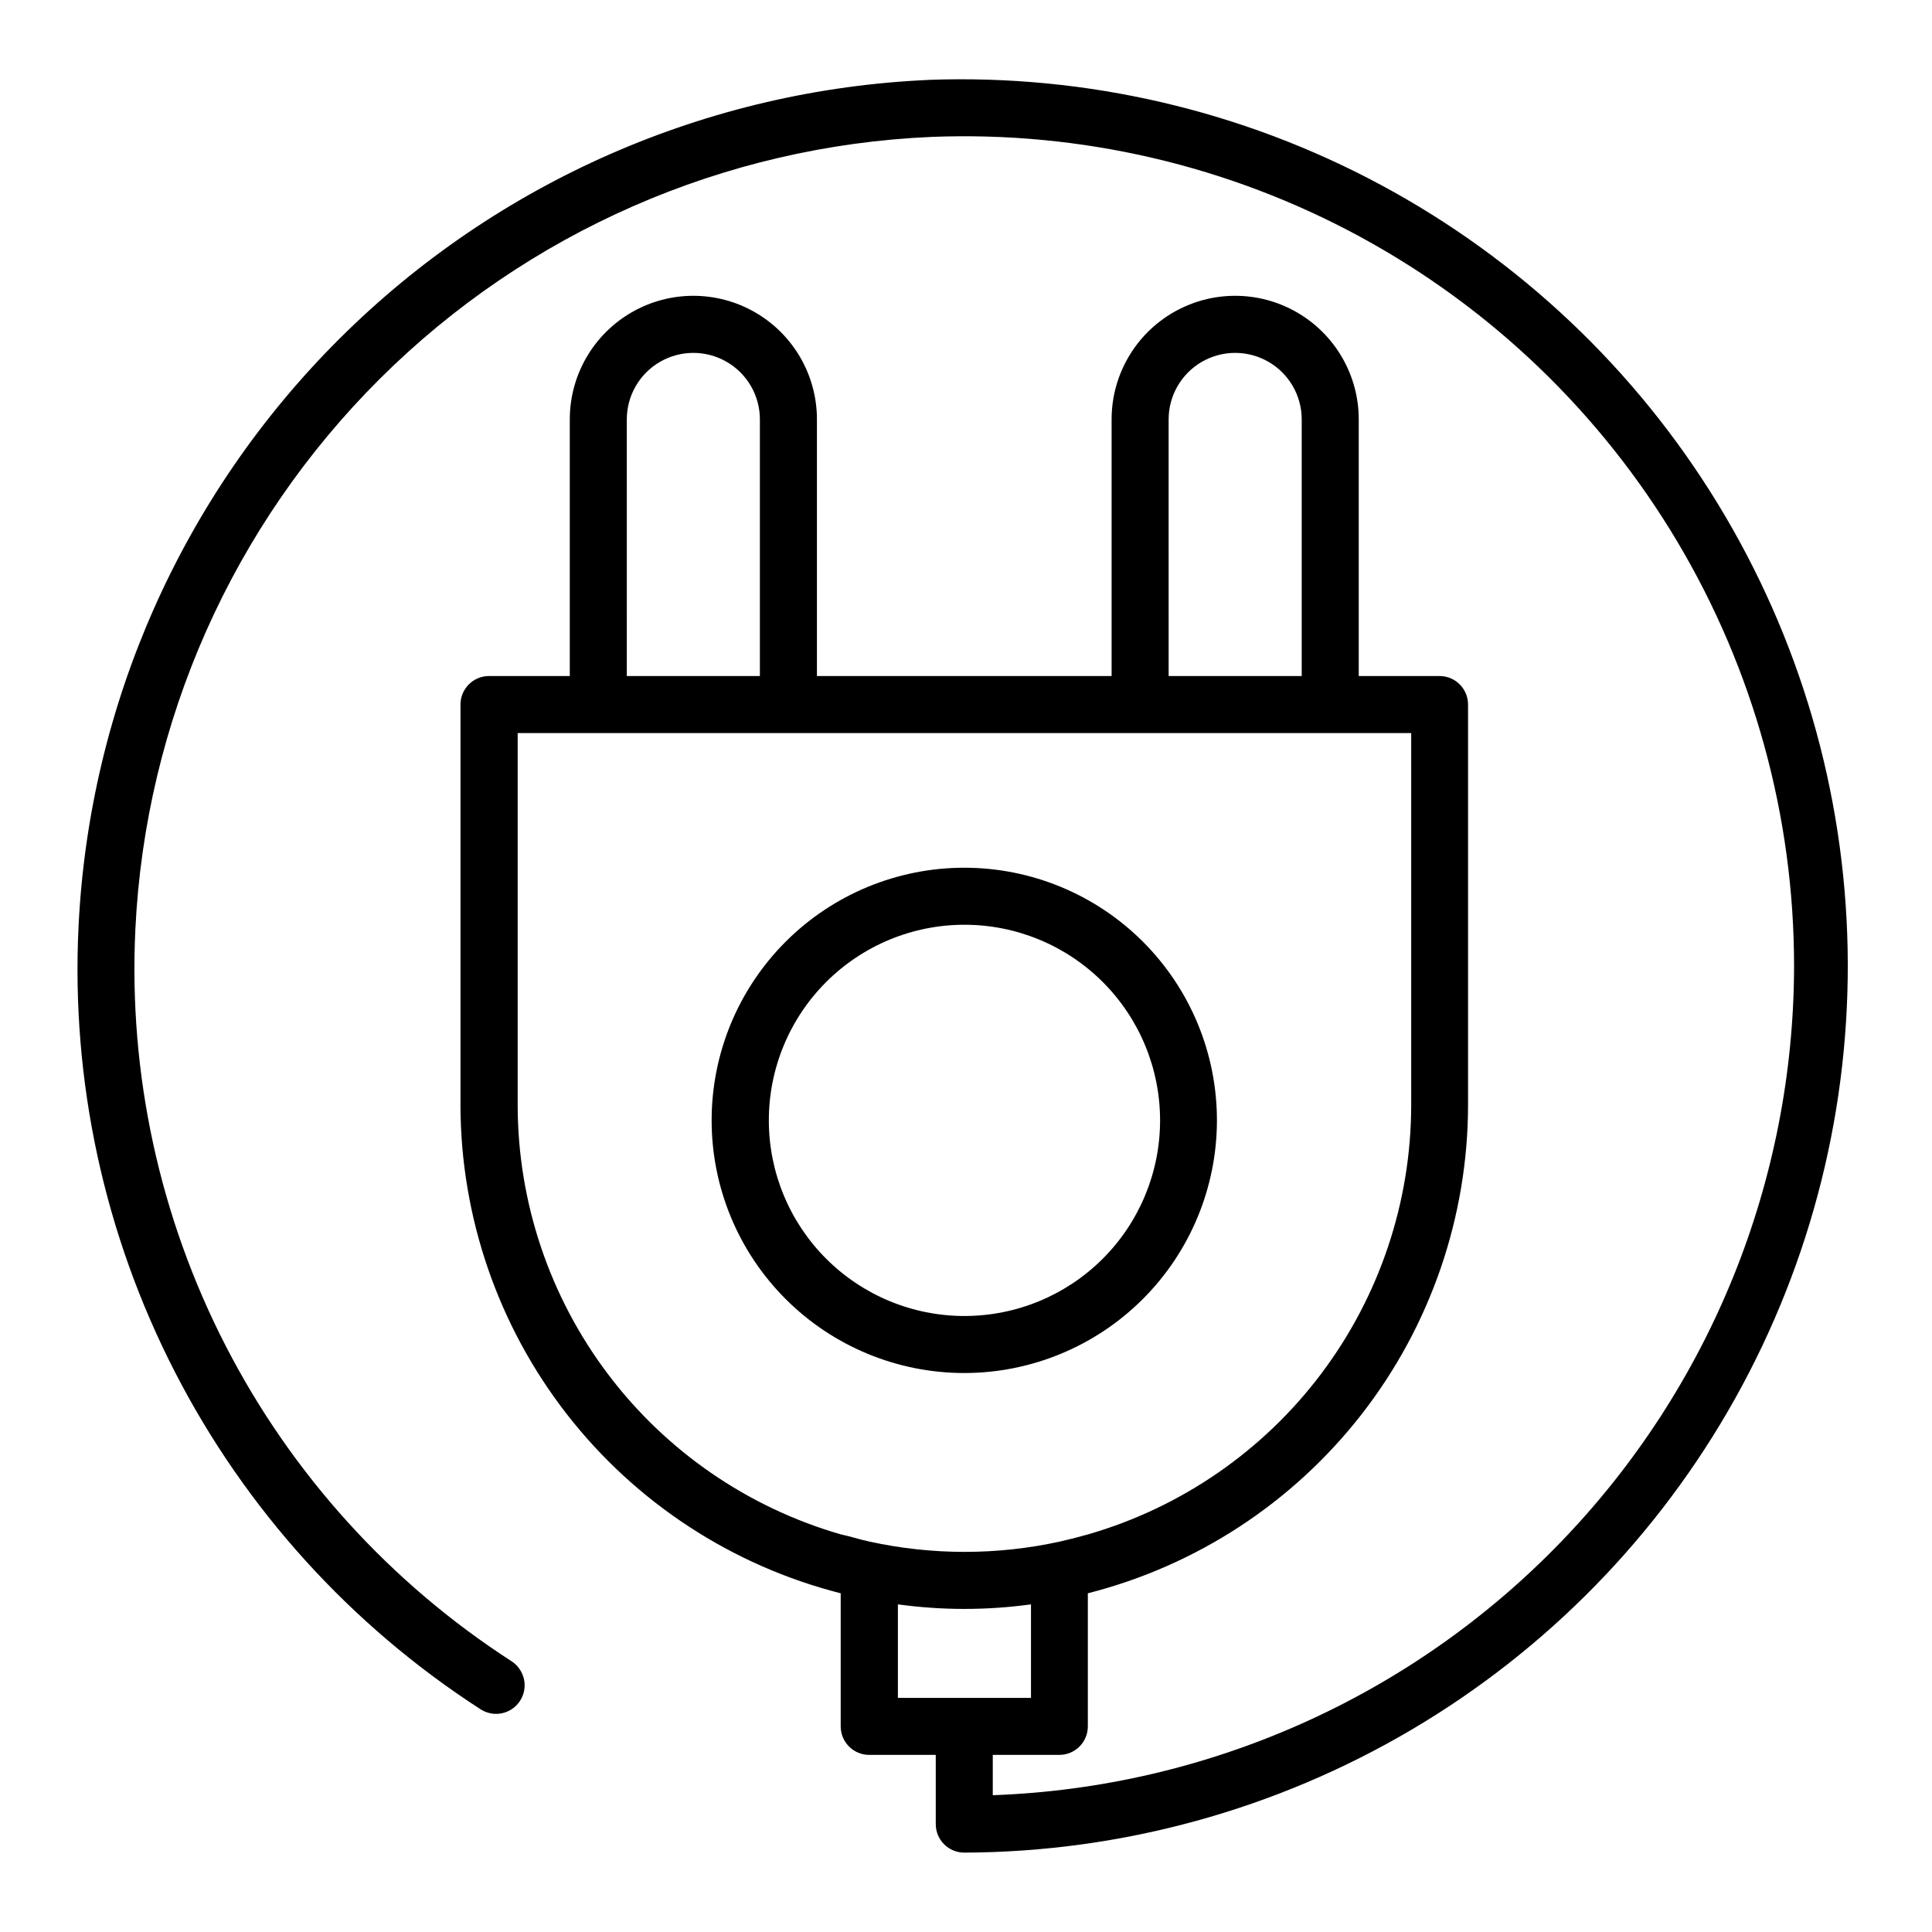 <?xml version="1.0" encoding="UTF-8"?>
<!-- Uploaded to: ICON Repo, www.iconrepo.com, Generator: ICON Repo Mixer Tools -->
<svg fill="#000000" width="800px" height="800px" version="1.1" viewBox="144 144 512 512" xmlns="http://www.w3.org/2000/svg">
 <g>
  <path d="m390.32 165.17c-58.809 2.547-114.54 26.98-156.27 68.508-41.719 41.523-66.414 97.145-69.238 155.94-1.98 40.871 6.824 81.547 25.527 117.94 18.703 36.398 46.645 67.238 81.027 89.426 3.496 2.258 8.156 1.266 10.43-2.219 0.688-1.035 1.105-2.234 1.211-3.473 0.23-2.777-1.062-5.457-3.379-7.004-32.176-20.758-58.328-49.609-75.836-83.66-17.508-34.055-25.758-72.113-23.918-110.36 2.652-55.016 25.77-107.05 64.816-145.91 39.043-38.852 91.199-61.707 146.23-64.078 39.543-1.551 78.773 7.598 113.55 26.48 34.777 18.883 63.816 46.801 84.051 80.809 20.238 34.008 30.922 72.848 30.926 112.42-0.082 56.988-22.25 111.73-61.852 152.71-39.602 40.98-93.551 65.016-150.5 67.051v-10.684h17.633c4.176 0 7.559-3.383 7.559-7.555v-35.27c28.785-7.316 54.312-24.012 72.559-47.445 18.246-23.438 28.168-52.281 28.203-81.98v-106.1c0-4.176-3.383-7.559-7.559-7.559h-21.41v-68.016c0-11.699-6.242-22.508-16.375-28.359-10.133-5.852-22.613-5.852-32.746 0-10.133 5.852-16.375 16.66-16.375 28.359v68.016h-78.09v-68.016c0-11.699-6.242-22.508-16.375-28.359-10.133-5.852-22.613-5.852-32.746 0-10.133 5.852-16.375 16.66-16.375 28.359v68.016h-21.41c-4.176 0-7.559 3.383-7.559 7.559v106.15c0.047 29.691 9.977 58.523 28.219 81.949 18.246 23.426 43.766 40.109 72.543 47.426v35.27c0 4.172 3.383 7.555 7.559 7.555h17.633v18.34c0 4.176 3.383 7.559 7.559 7.559 41.672-0.148 82.555-11.379 118.46-32.535 35.902-21.156 65.535-51.484 85.855-87.867 20.32-36.387 30.598-77.52 29.777-119.18-0.816-41.668-12.699-82.367-34.434-117.93-21.73-35.559-52.527-64.699-89.234-84.43-36.707-19.734-78-29.348-119.65-27.863zm63.379 89.98c0-6.301 3.363-12.121 8.816-15.27 5.457-3.148 12.18-3.148 17.637 0 5.453 3.148 8.816 8.969 8.816 15.27v68.016h-35.266zm-143.59 0c0-6.301 3.363-12.121 8.82-15.27 5.453-3.148 12.176-3.148 17.633 0 5.453 3.148 8.816 8.969 8.816 15.27v68.016h-35.266zm56.73 295.48c-24.672-7.125-46.363-22.07-61.809-42.586-15.445-20.516-23.812-45.492-23.84-71.172v-98.598h236.79l0.004 98.598c-0.031 25.68-8.395 50.656-23.84 71.172-15.449 20.516-37.137 35.461-61.809 42.586-2.469 0.707-5.039 1.359-7.508 1.914-16.598 3.629-33.781 3.629-50.379 0-2.621-0.555-5.141-1.41-7.609-1.914zm15.113 43.328v-24.785c11.703 1.609 23.566 1.609 35.27 0v24.785z"/>
  <path d="m466.5 440.96c0.016-17.758-7.027-34.797-19.578-47.363-12.555-12.566-29.582-19.633-47.344-19.641-17.762-0.012-34.797 7.039-47.359 19.59-12.566 12.555-19.625 29.586-19.629 47.348s7.047 34.797 19.605 47.355c12.555 12.562 29.59 19.617 47.352 19.617 17.742-0.012 34.758-7.062 47.312-19.605 12.551-12.543 19.617-29.555 19.641-47.301zm-118.75 0c-0.016-13.754 5.441-26.949 15.16-36.684 9.719-9.73 22.91-15.203 36.664-15.207s26.949 5.457 36.676 15.184c9.727 9.727 15.188 22.918 15.184 36.676-0.004 13.754-5.477 26.945-15.207 36.664-9.734 9.719-22.93 15.172-36.684 15.16-13.734-0.012-26.898-5.473-36.609-15.184-9.711-9.711-15.172-22.875-15.184-36.609z"/>
 </g>
</svg>